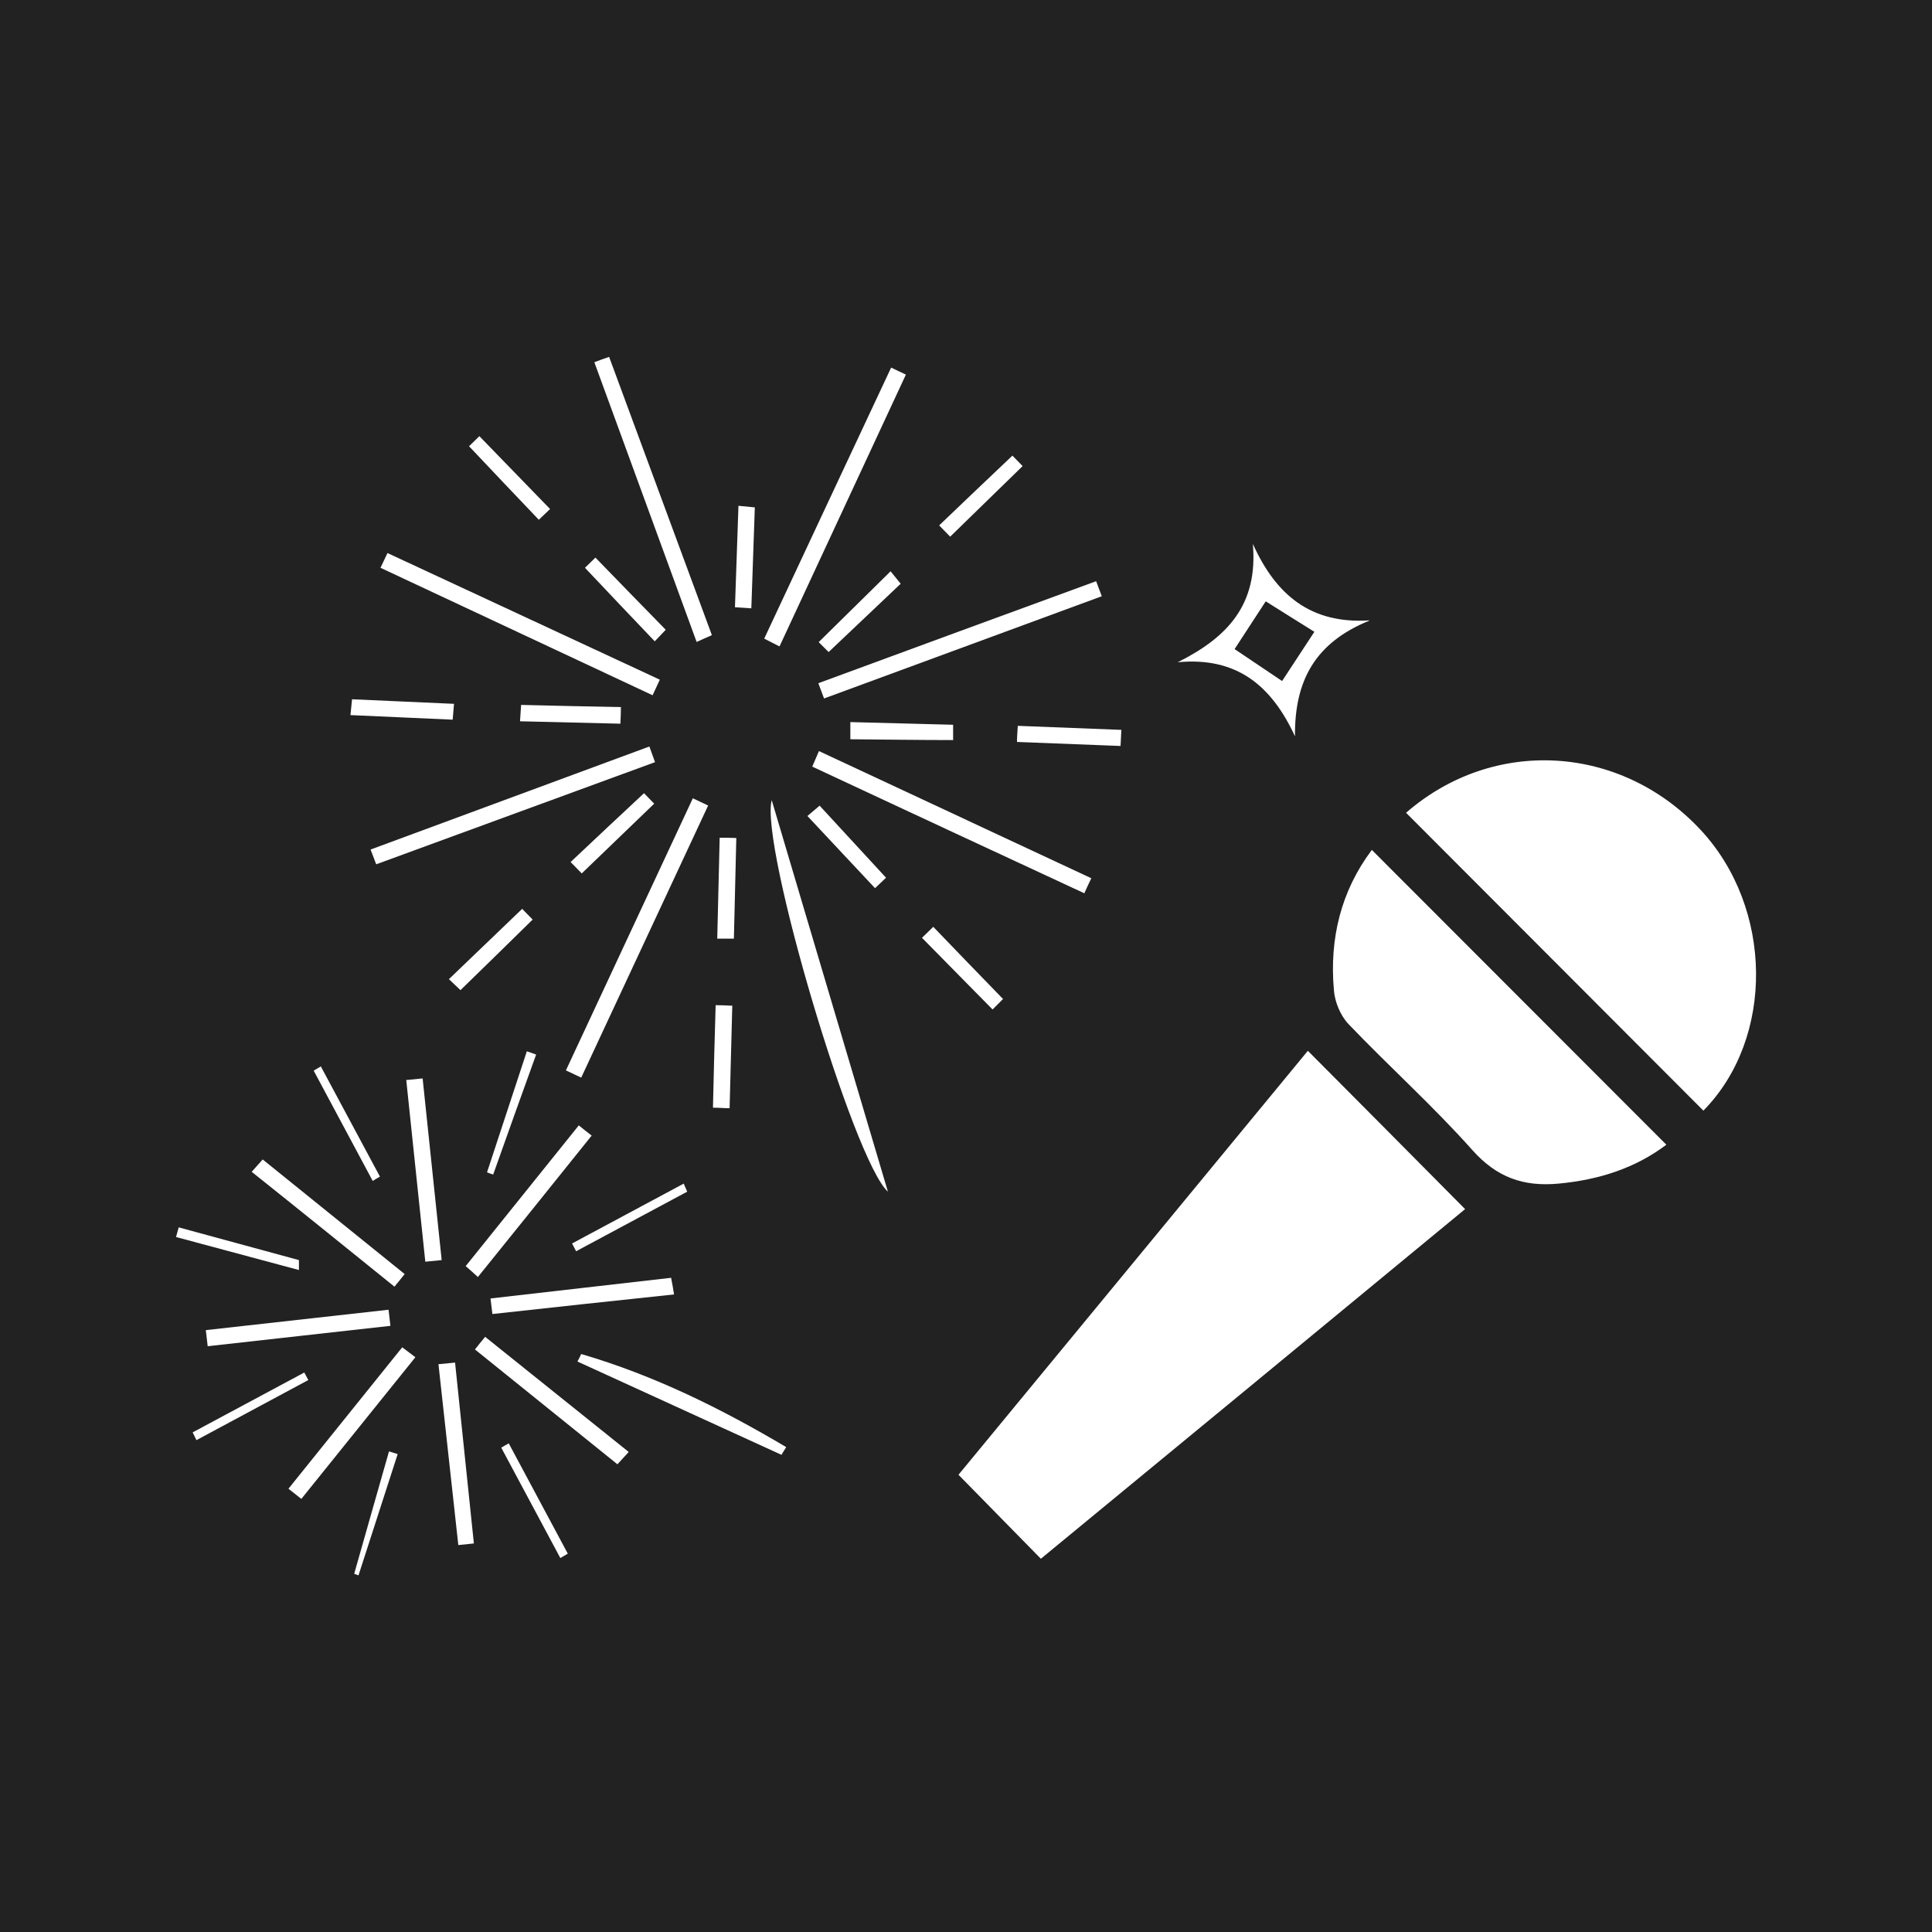 <?xml version="1.0" encoding="UTF-8"?>
<svg xmlns="http://www.w3.org/2000/svg" version="1.1" viewBox="0 0 72 72">
  <!-- Generator: Adobe Illustrator 29.0.0, SVG Export Plug-In . SVG Version: 2.1.0 Build 186)  -->
  <defs>
    <style>
      .st0 {
        fill: #fff;
      }

      .st1 {
        fill: #222;
      }
    </style>
  </defs>
  <g id="square">
    <rect class="st1" x="-17.56" y="-5.55" width="107.11" height="83.11"/>
  </g>
  <g id="Layer_2">
    <g>
      <g id="_x31_vMjEq">
        <g>
          <path class="st0" d="M48.74,39.16c1.96,1.97,3.87,3.89,5.86,5.9-5.26,4.34-10.56,8.71-15.81,13.03-1.01-1.03-1.99-2.03-3.07-3.13,4.26-5.16,8.64-10.49,13.02-15.8Z"/>
          <path class="st0" d="M52.4,30.29c3.25-2.83,7.99-2.56,10.97.63,2.72,2.91,2.77,7.77.11,10.47-3.68-3.69-7.36-7.37-11.08-11.1Z"/>
          <path class="st0" d="M51.12,31.67c3.67,3.67,7.3,7.31,10.98,10.99-1.15.87-2.51,1.31-4.02,1.45-1.31.12-2.3-.23-3.21-1.25-1.46-1.64-3.1-3.11-4.62-4.7-.3-.32-.51-.83-.54-1.27-.17-1.92.27-3.69,1.41-5.21Z"/>
        </g>
      </g>
      <g id="IKLcIS">
        <g>
          <path class="st0" d="M51.03,23.13c-1.99.81-2.79,2.2-2.77,4.31-.87-1.88-2.16-2.97-4.37-2.76,1.84-.92,3-2.13,2.8-4.41.86,1.9,2.15,2.99,4.34,2.85ZM48.99,23.55c-.66-.41-1.23-.77-1.82-1.14-.41.62-.77,1.19-1.16,1.78.62.42,1.18.79,1.77,1.19.4-.61.77-1.17,1.2-1.83Z"/>
          <path class="st0" d="M28.76,29.82c1.46,4.93,2.87,9.66,4.33,14.59-1.28-1.14-4.78-12.92-4.33-14.59Z"/>
          <path class="st0" d="M24.32,25.91c-3.38-1.58-6.76-3.17-10.14-4.75.09-.18.17-.37.26-.55,3.38,1.57,6.77,3.15,10.15,4.72-.09.19-.18.39-.27.58Z"/>
          <path class="st0" d="M28.48,23.8c1.58-3.37,3.15-6.74,4.73-10.1.18.09.37.17.55.26-1.57,3.38-3.14,6.75-4.71,10.13-.19-.1-.38-.19-.57-.29Z"/>
          <path class="st0" d="M24.42,28.4c-3.47,1.27-6.93,2.54-10.4,3.81-.07-.18-.14-.37-.21-.55,3.46-1.28,6.93-2.56,10.39-3.84.07.19.14.39.21.58Z"/>
          <path class="st0" d="M30.5,25.46c3.45-1.27,6.9-2.54,10.35-3.8.07.19.14.37.21.56-3.45,1.27-6.9,2.54-10.35,3.81-.07-.19-.14-.38-.21-.56Z"/>
          <path class="st0" d="M29.13,54.22c-2.54-1.16-5.07-2.32-7.61-3.48.05-.09.1-.19.14-.28,2.73.8,5.23,2.04,7.64,3.47-.06.1-.12.19-.18.29Z"/>
          <path class="st0" d="M25.96,23.92c-1.27-3.47-2.54-6.94-3.81-10.42.18-.07.37-.14.55-.2,1.28,3.46,2.55,6.91,3.83,10.37-.19.08-.38.17-.56.25Z"/>
          <path class="st0" d="M26.39,30.02c-1.58,3.38-3.15,6.76-4.73,10.14-.19-.09-.38-.18-.57-.27l4.73-10.14c.19.09.38.18.57.27Z"/>
          <path class="st0" d="M30.52,27.99c3.38,1.58,6.76,3.16,10.15,4.74-.09.19-.18.37-.26.56-3.38-1.57-6.76-3.14-10.14-4.72.08-.19.17-.39.25-.58Z"/>
          <path class="st0" d="M9.79,43.21l5.29,4.27c-.13.16-.25.32-.38.47-1.77-1.43-3.54-2.86-5.32-4.28.14-.15.27-.31.41-.46Z"/>
          <path class="st0" d="M7.67,49.57c2.27-.25,4.54-.51,6.81-.76.02.2.05.4.07.6-2.27.25-4.54.51-6.81.76-.02-.2-.05-.4-.07-.6Z"/>
          <path class="st0" d="M23.01,54.57c-1.77-1.43-3.54-2.85-5.31-4.28.13-.16.25-.32.38-.47,1.78,1.43,3.57,2.86,5.35,4.29l-.42.46Z"/>
          <path class="st0" d="M15.48,50.58c-1.42,1.76-2.83,3.52-4.25,5.28-.16-.13-.32-.25-.48-.38l4.24-5.27c.16.12.33.25.49.37Z"/>
          <path class="st0" d="M15.85,47.02c-.24-2.26-.47-4.51-.71-6.77.2-.02.4-.04.61-.06.24,2.26.47,4.51.71,6.77-.2.02-.41.04-.61.06Z"/>
          <path class="st0" d="M17.35,47.19c1.41-1.75,2.81-3.5,4.22-5.25.16.13.32.26.48.38-1.41,1.76-2.82,3.51-4.24,5.27-.15-.14-.3-.27-.46-.41Z"/>
          <path class="st0" d="M25.12,48.24c-2.26.24-4.52.48-6.77.73-.02-.19-.05-.39-.07-.58,2.24-.26,4.49-.51,6.73-.77.04.21.08.41.11.62Z"/>
          <path class="st0" d="M16.96,50.79l.7,6.73c-.19.02-.39.04-.58.06-.25-2.25-.49-4.49-.74-6.74.21-.02.41-.04.62-.06Z"/>
          <path class="st0" d="M11.14,46.96c-1.49-.41-2.99-.81-4.48-1.22-.03.12-.07.24-.1.36,1.53.41,3.05.82,4.58,1.23,0-.13,0-.25,0-.38Z"/>
          <path class="st0" d="M14.5,54.08c-.43,1.52-.87,3.04-1.3,4.57.05.02.11.04.16.06l1.46-4.52-.32-.1Z"/>
          <path class="st0" d="M19.63,39.19c-.49,1.5-.99,3-1.48,4.5.08.03.15.06.23.08.53-1.49,1.06-2.98,1.6-4.47-.11-.04-.23-.08-.34-.12Z"/>
          <path class="st0" d="M7.18,53.38l4.16-2.23.15.28-4.17,2.24c-.05-.1-.09-.19-.14-.29Z"/>
          <path class="st0" d="M25.61,44.41l-4.14,2.22c-.05-.1-.1-.19-.15-.29l4.16-2.23c.04.1.09.2.13.3Z"/>
          <path class="st0" d="M11.95,39.73l2.21,4.12c-.09.05-.18.1-.27.16l-2.2-4.11c.09-.05.18-.11.27-.16Z"/>
          <path class="st0" d="M20.88,58.06l-2.2-4.11c.09-.05.18-.11.28-.16l2.2,4.11c-.09.05-.18.11-.27.16Z"/>
          <path class="st0" d="M26.57,41.27c.03-1.27.06-2.54.1-3.81.21,0,.42.01.62.02l-.1,3.82c-.21,0-.41-.02-.62-.02Z"/>
          <path class="st0" d="M35,19.58c.91-.87,1.82-1.74,2.73-2.6.13.13.25.26.38.39-.9.88-1.8,1.75-2.7,2.63l-.4-.41Z"/>
          <path class="st0" d="M28.13,18.91c-.04,1.25-.09,2.51-.13,3.76l-.61-.04c.04-1.26.09-2.52.13-3.78.21.02.41.04.62.06Z"/>
          <path class="st0" d="M24.4,23.9c-.87-.91-1.73-1.82-2.6-2.74.13-.13.26-.25.39-.38.87.9,1.74,1.79,2.62,2.69l-.41.43Z"/>
          <path class="st0" d="M35.52,27.58c-1.28,0-2.55-.02-3.83-.03,0-.21,0-.42,0-.64,1.28.03,2.55.07,3.83.1,0,.19,0,.38,0,.57Z"/>
          <path class="st0" d="M41.75,27.8c-1.28-.05-2.57-.1-3.85-.15,0-.2.02-.4.03-.6,1.29.05,2.57.1,3.86.15-.01.2-.02.4-.03.59Z"/>
          <path class="st0" d="M13.12,26.06c1.27.06,2.53.11,3.8.17-.02.2-.03.39-.05.59-1.27-.06-2.54-.11-3.81-.17.02-.2.04-.39.06-.59Z"/>
          <path class="st0" d="M16.73,36.49c.91-.87,1.82-1.75,2.73-2.62.13.13.26.27.39.4-.9.88-1.79,1.76-2.69,2.63-.14-.14-.29-.27-.43-.41Z"/>
          <path class="st0" d="M17.87,16.26c.88.9,1.75,1.81,2.63,2.71-.14.13-.28.27-.42.4-.87-.91-1.73-1.82-2.6-2.74.13-.13.26-.25.39-.38Z"/>
          <path class="st0" d="M21.26,32.13c.91-.86,1.82-1.71,2.74-2.57.13.13.25.26.38.39-.9.87-1.8,1.73-2.7,2.6-.14-.14-.27-.28-.41-.42Z"/>
          <path class="st0" d="M19.42,26.27c1.24.03,2.48.06,3.72.08,0,.21-.01.41-.02.62-1.25-.03-2.49-.06-3.74-.09.01-.2.03-.41.04-.61Z"/>
          <path class="st0" d="M33.57,21.75c-.9.85-1.79,1.7-2.69,2.55-.12-.12-.25-.25-.37-.37.89-.88,1.79-1.76,2.68-2.64.13.16.25.31.38.47Z"/>
          <path class="st0" d="M34.78,34.54c.87.9,1.73,1.8,2.6,2.69-.13.13-.26.26-.39.39-.88-.89-1.75-1.78-2.63-2.67l.42-.41Z"/>
          <path class="st0" d="M30.54,30.02c.83.9,1.65,1.79,2.48,2.69-.14.13-.27.26-.41.39-.84-.9-1.68-1.79-2.52-2.69.15-.13.31-.26.46-.39Z"/>
          <path class="st0" d="M26.73,34.97c.03-1.25.06-2.5.09-3.75.21,0,.42,0,.62.01l-.09,3.75c-.21,0-.42,0-.62,0Z"/>
        </g>
      </g>
    </g>
  </g>
</svg>